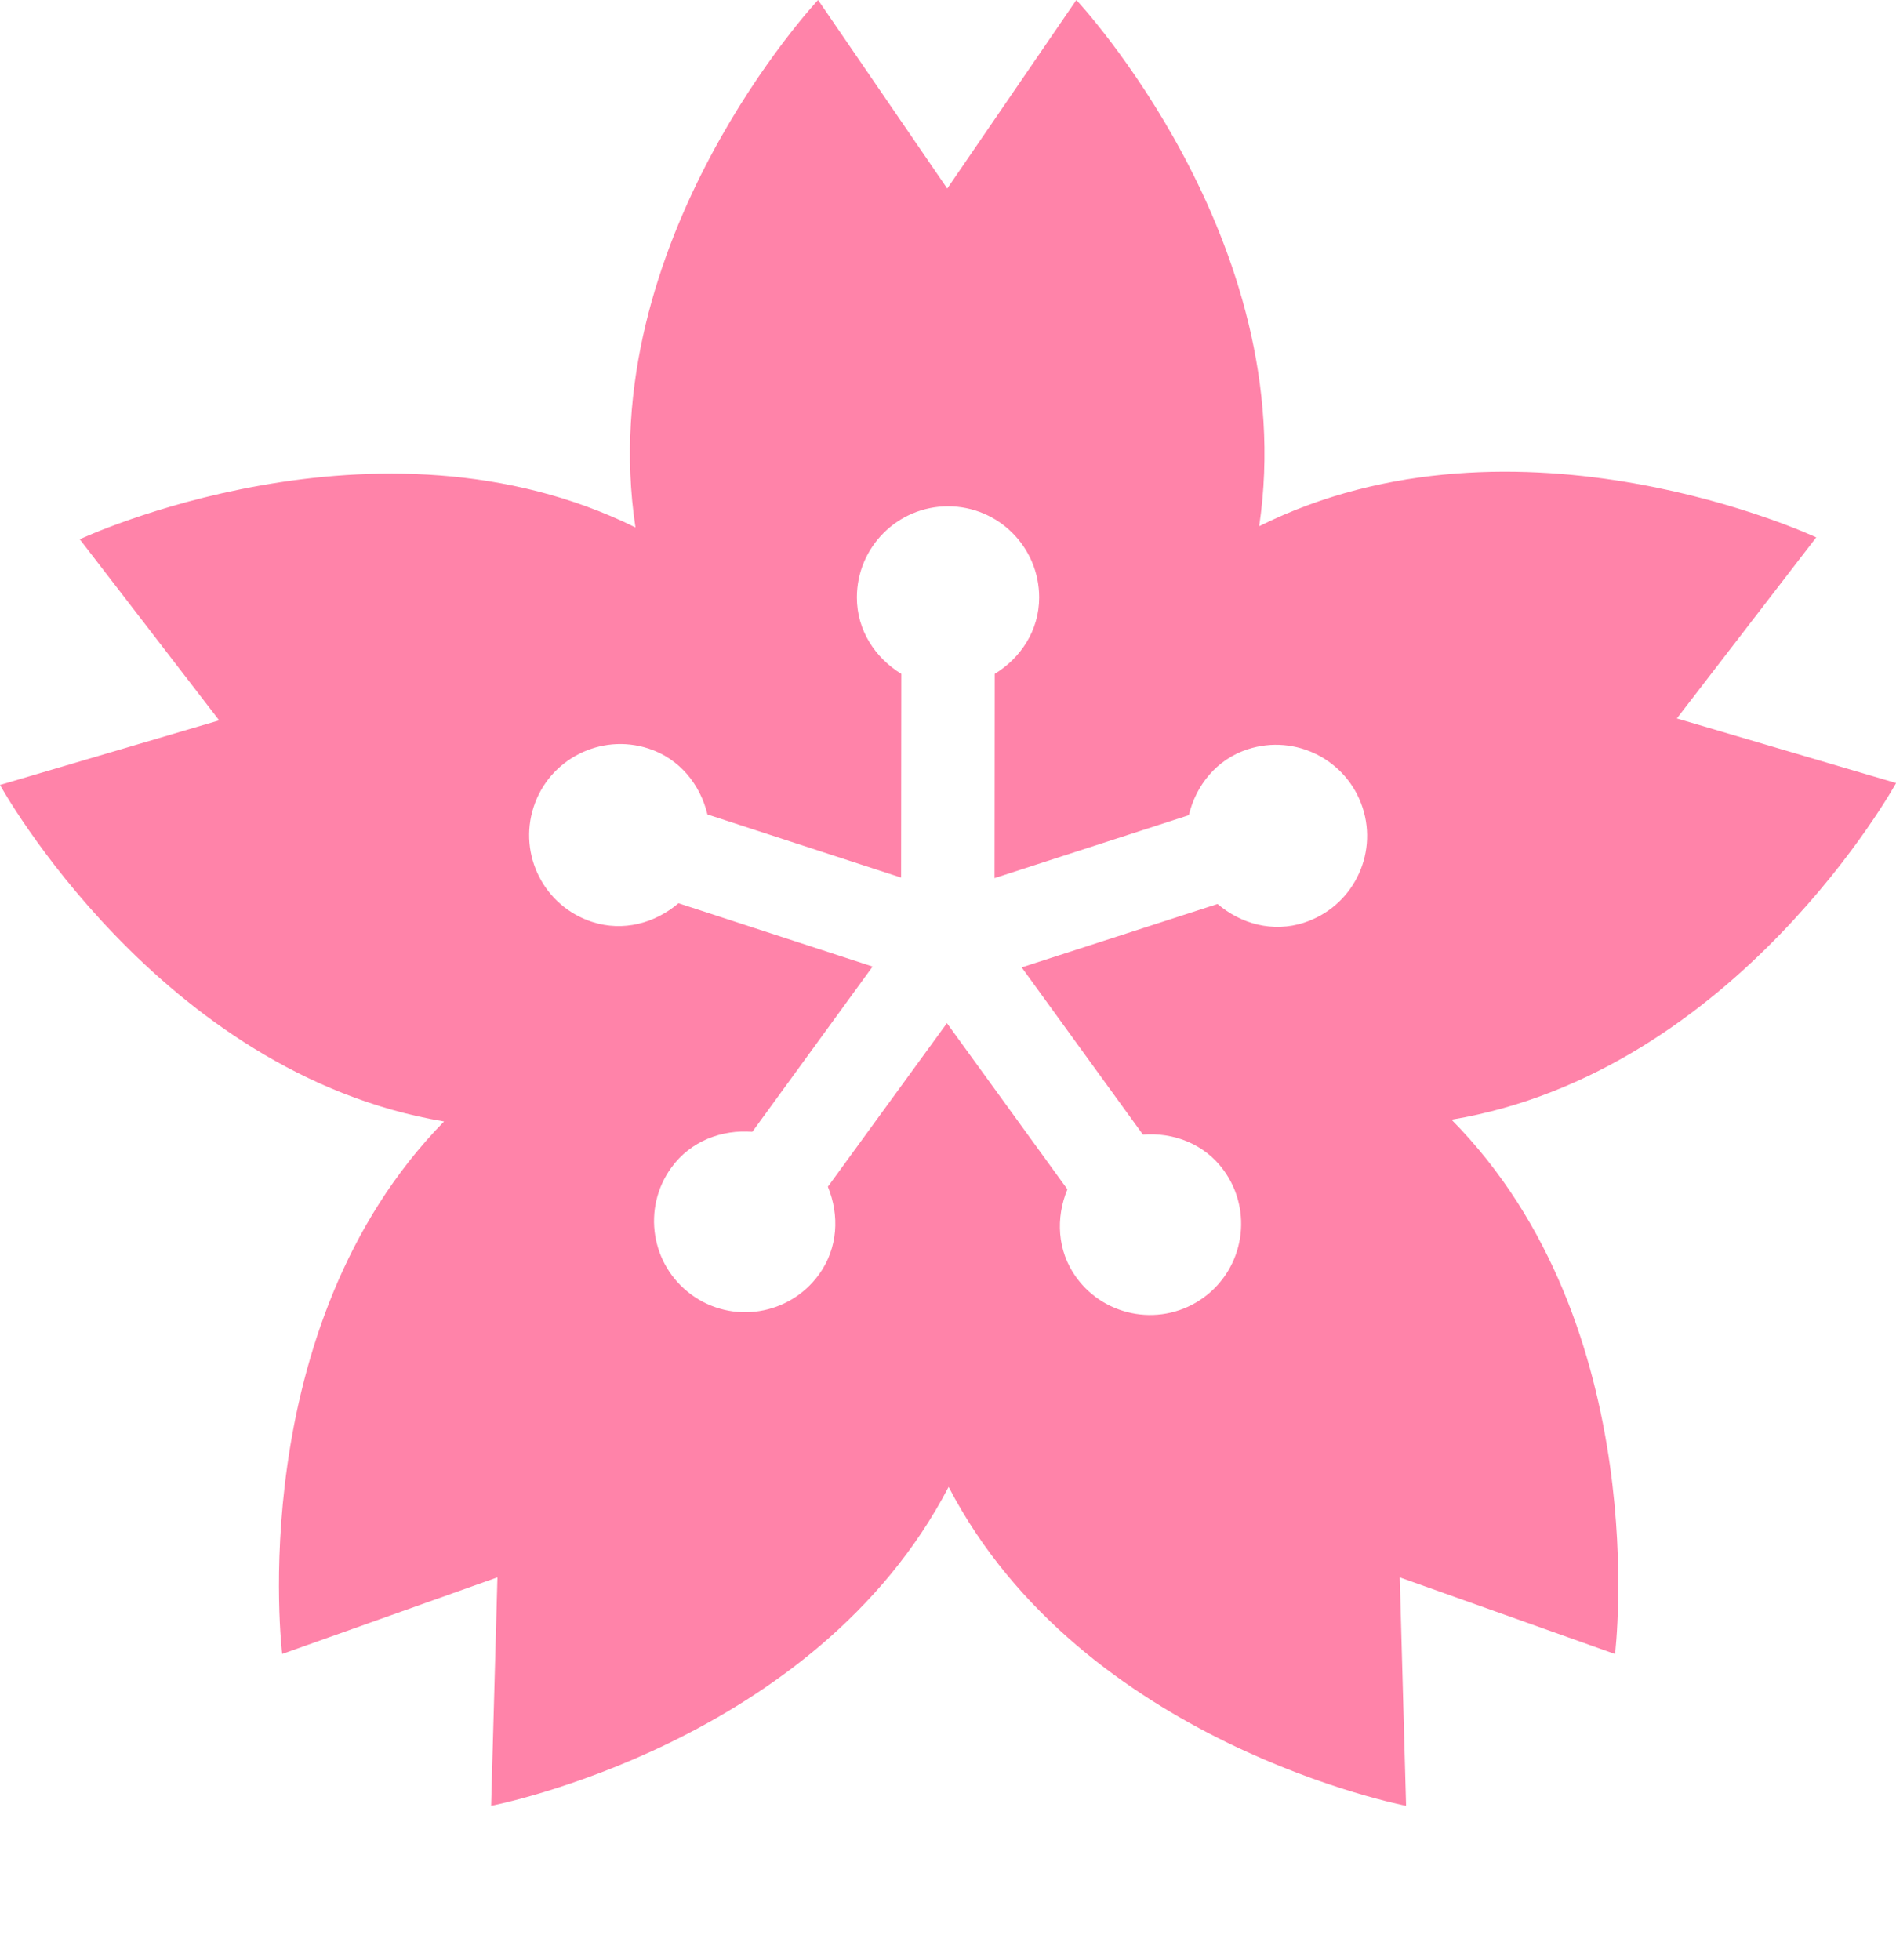 <?xml version="1.0" encoding="UTF-8"?>
<svg data-bbox="0 0 360.08 372.22" viewBox="0 0 360.07 372.22" xmlns="http://www.w3.org/2000/svg" data-type="color">
    <g>
        <path fill="#ff83a9" d="M258.67 372.22v-.03h-.02v.01l.02.02z" data-color="1"/>
        <path fill="#ff83a9" d="m360.07 148.68-41.62-12.26 26.47-34.38s-56.63-26.6-105.79-2.12C247.18 45.62 204.41 0 204.41 0l-24.52 35.8L155.36 0s-42.9 45.75-34.68 100.15C71.58 75.9 15.15 102.4 15.15 102.4l26.47 34.38L0 149.05s30.18 54.8 84.33 63.9c-38.37 39.2-30.74 101.11-30.74 101.11l40.88-14.55-1.2 43.38s61.52-11.78 86.88-60.55c25.36 48.77 86.88 60.55 86.88 60.55l-1.2-43.37 40.88 14.55s7.69-62.28-31.05-101.46c54.21-9.06 84.42-63.91 84.42-63.91ZM247.65 175.2c-5.94 1.93-11.99.23-16.42-3.55l-37.2 12.04 23.02 31.75c5.8-.45 11.68 1.73 15.35 6.78 5.62 7.73 3.9 18.55-3.83 24.17-7.73 5.62-18.55 3.9-24.17-3.83-3.67-5.06-3.92-11.35-1.69-16.73l-22.88-31.55-22.61 31.06c2.22 5.37 1.96 11.64-1.71 16.69-5.62 7.73-16.44 9.45-24.17 3.83-7.73-5.62-9.45-16.44-3.83-24.17 3.67-5.05 9.56-7.23 15.37-6.78l22.84-31.38-36.87-12.02c-4.43 3.77-10.47 5.47-16.4 3.54-9.09-2.95-14.06-12.72-11.11-21.81 2.95-9.09 12.72-14.06 21.81-11.11 5.94 1.93 9.84 6.86 11.2 12.52l36.78 11.99.04-38.68c-4.96-3.04-8.44-8.27-8.44-14.51 0-9.56 7.75-17.31 17.31-17.31s17.31 7.75 17.31 17.31c0 6.24-3.48 11.47-8.44 14.51l-.04 38.78 36.9-11.95c1.36-5.66 5.25-10.59 11.2-12.52 9.09-2.95 18.85 2.02 21.81 11.11 2.95 9.09-2.02 18.85-11.11 21.81Z" data-color="1"/>
    </g>
</svg>
